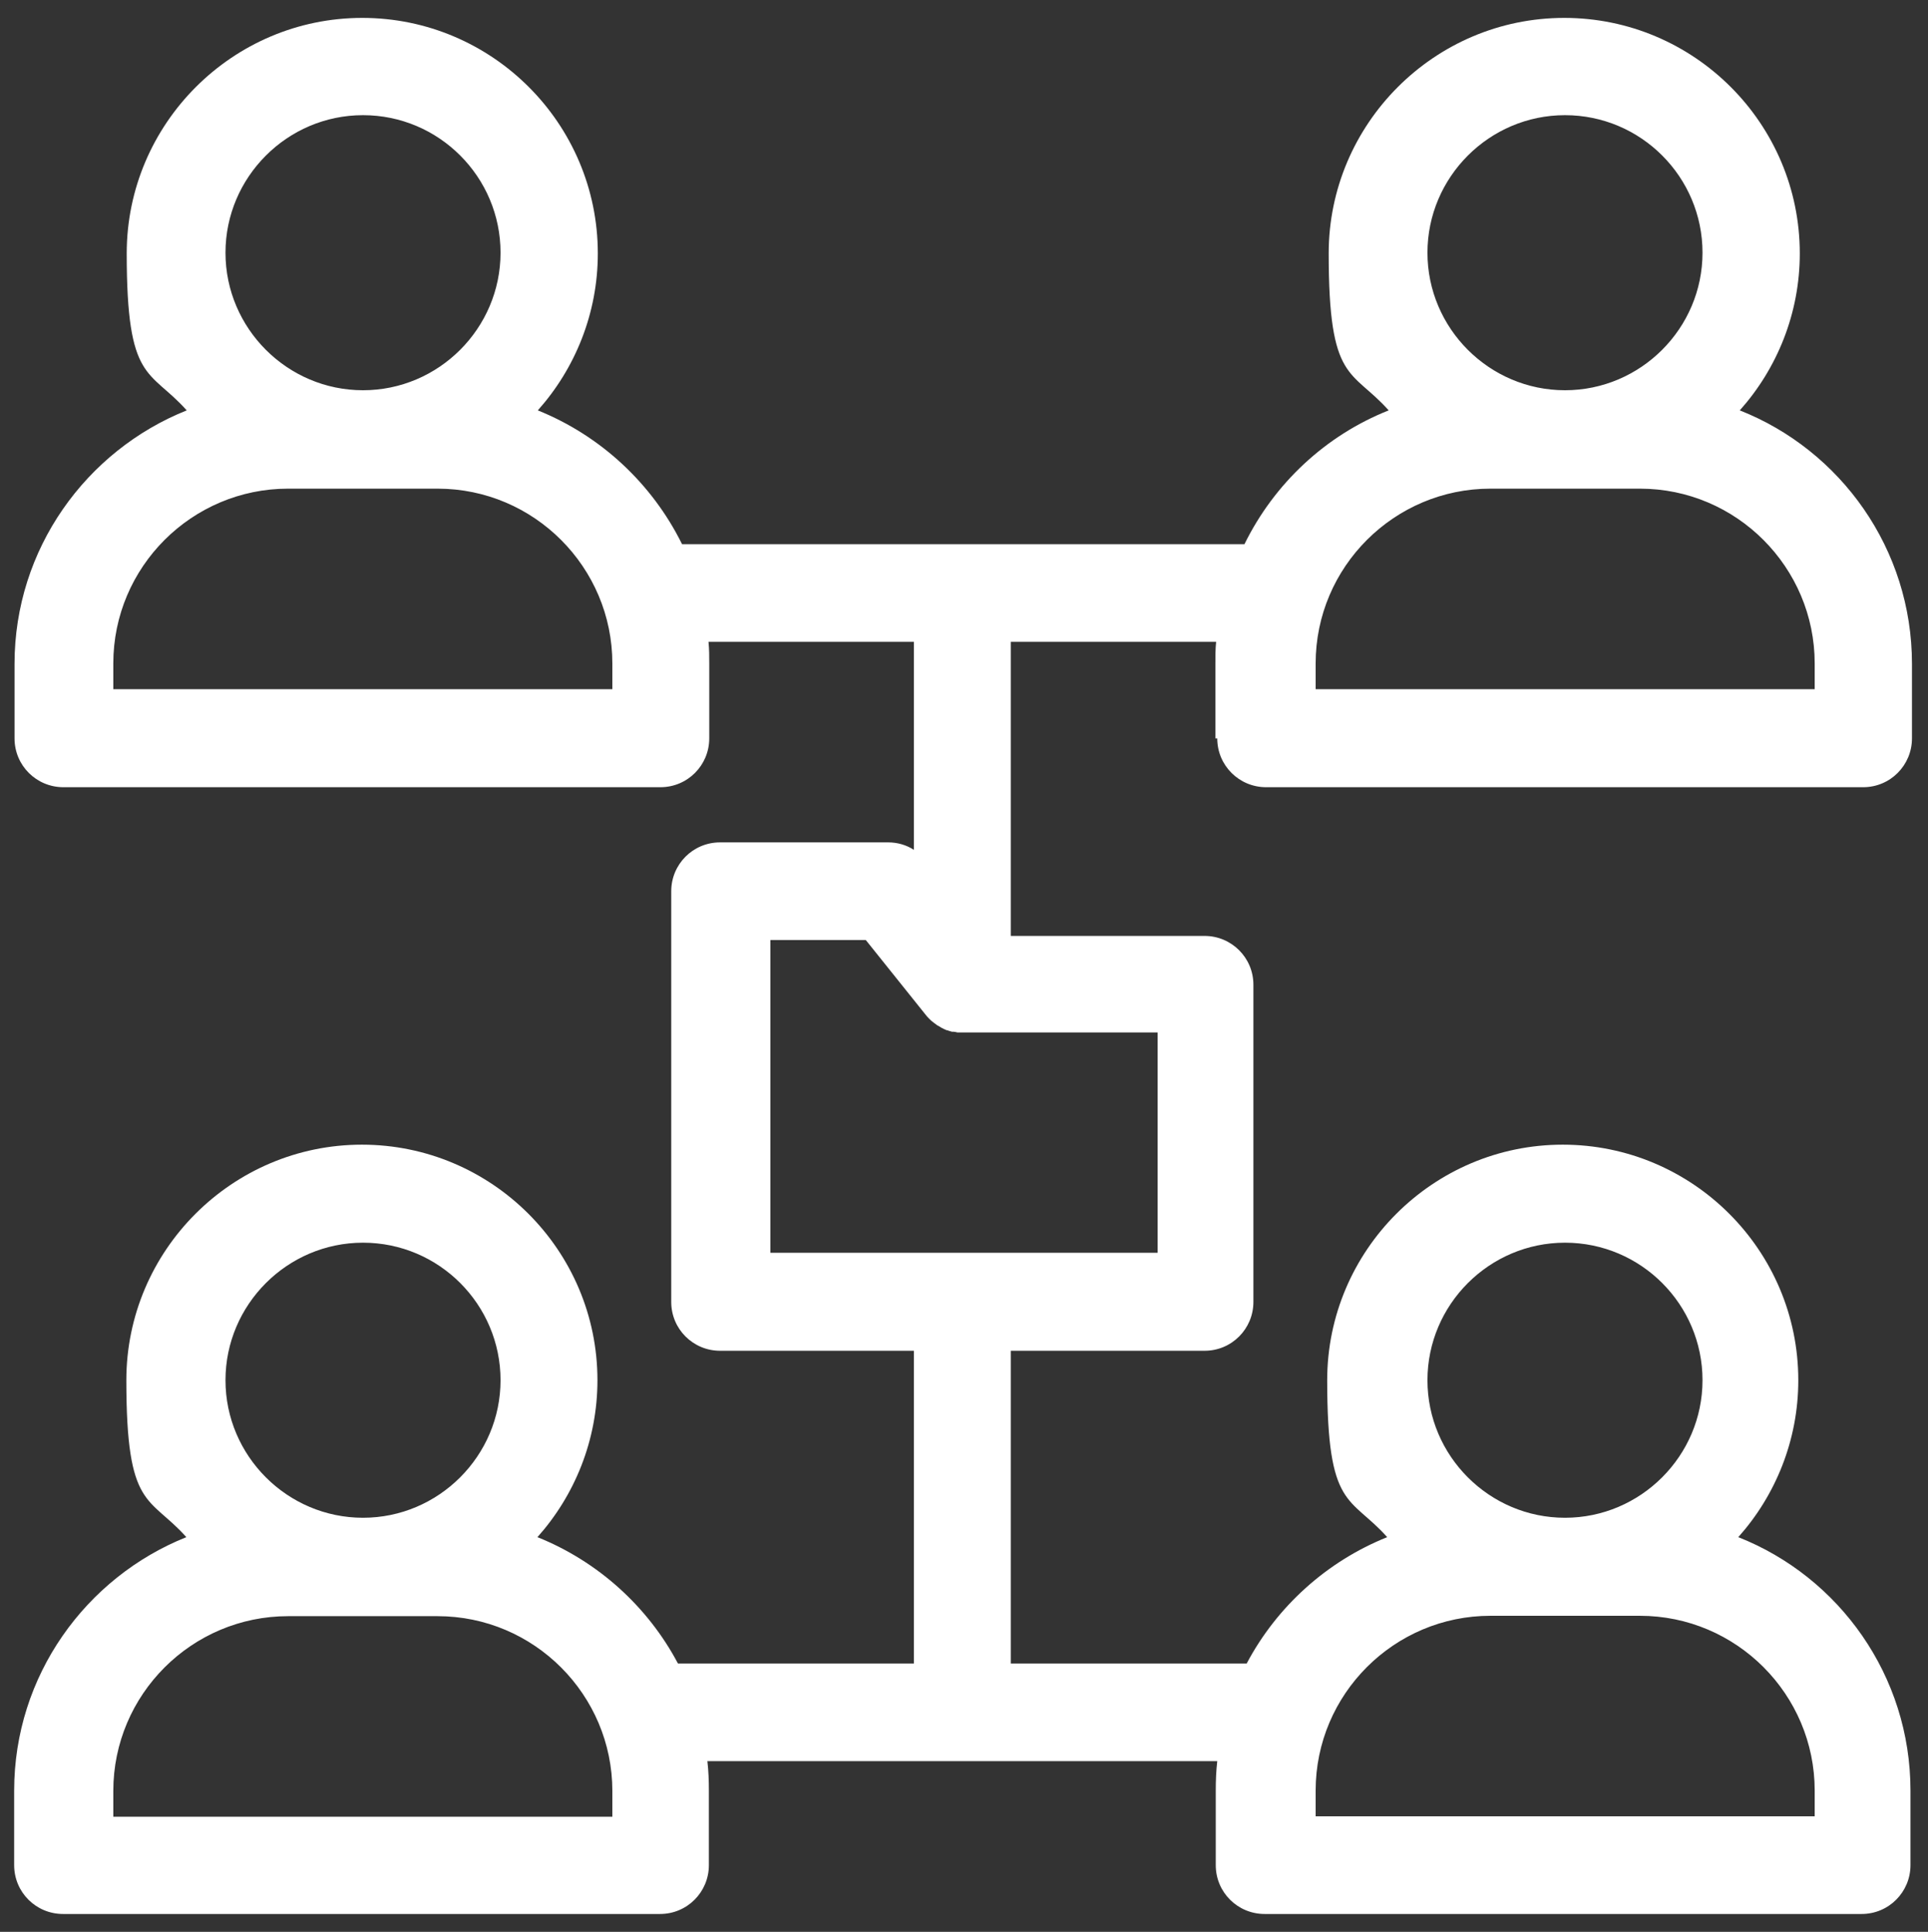 <?xml version="1.0" encoding="UTF-8"?>
<svg xmlns="http://www.w3.org/2000/svg" id="Calque_3" data-name="Calque 3" version="1.1" viewBox="0 0 517.3 518.3">
  <rect x="0" y="0" width="517.3" height="518.3" fill="#333333" stroke="none"/>
  <defs>
    <style>
      .cls-1 {
        fill: #fff;
        stroke-width: 0px;
      }
    </style>
  </defs>
  <path class="cls-1" d="M326.6,198.1c0,7.3,5.9,13.1,13.1,13.1h160.2c7.3,0,13.1-5.9,13.1-13.1v-20c0-30.8-19.1-57.3-46.2-68,10-11.2,16.1-26,16.1-42.1,0-34.9-28.4-63.2-63.2-63.2s-63.2,28.4-63.2,63.2,6.1,30.9,16.1,42.1c-16.9,6.7-30.7,19.6-38.7,35.9h-150.9c-8-16.2-21.8-29.1-38.7-35.9,10-11.2,16.1-26,16.1-42.1,0-34.9-28.4-63.2-63.2-63.2s-63.2,28.4-63.2,63.2,6.1,30.9,16.1,42.1c-27,10.8-46.2,37.2-46.2,68v20c0,7.3,5.9,13.1,13.1,13.1h160.2c7.3,0,13.1-5.9,13.1-13.1v-20c0-2,0-3.9-.2-5.9h55.1v55.8c-2-1.3-4.4-2-6.9-2h-45.1c-7.3,0-13.1,5.9-13.1,13.1v110.2c0,7.3,5.9,13.1,13.1,13.1h52v83.9h-63.3c-8.1-15.3-21.5-27.4-37.7-33.9,10-11.2,16.1-26,16.1-42.1,0-34.9-28.4-63.2-63.2-63.2s-63.2,28.4-63.2,63.2,6.1,30.9,16.1,42.1c-27,10.8-46.2,37.2-46.2,68v20c0,7.3,5.9,13.1,13.1,13.1h160.2c7.3,0,13.1-5.9,13.1-13.1v-20c0-2.7-.1-5.3-.4-7.9h136.8c-.3,2.6-.4,5.2-.4,7.9v20c0,7.3,5.9,13.1,13.1,13.1h160.2c7.3,0,13.1-5.9,13.1-13.1v-20c0-30.8-19.1-57.3-46.2-68,10-11.2,16.1-26,16.1-42.1,0-34.9-28.4-63.2-63.2-63.2s-63.2,28.4-63.2,63.2,6.1,30.9,16.1,42.1c-16.2,6.5-29.6,18.6-37.7,33.9h-63.3v-83.9h52c7.3,0,13.1-5.9,13.1-13.1v-85.1c0-7.3-5.9-13.1-13.1-13.1h-52v-78.9h55.1c-.2,1.9-.2,3.9-.2,5.9v20ZM97.4,30.9c20.4,0,36.9,16.6,36.9,36.9s-16.6,36.9-36.9,36.9-36.9-16.6-36.9-36.9,16.6-36.9,36.9-36.9ZM164.4,184.9H30.4v-6.9c0-25.9,21.1-46.9,46.9-46.9h40.1c25.9,0,46.9,21.1,46.9,46.9v6.9ZM97.4,333.4c20.4,0,36.9,16.6,36.9,36.9s-16.6,36.9-36.9,36.9-36.9-16.6-36.9-36.9,16.6-36.9,36.9-36.9ZM164.4,487.4H30.4v-6.9c0-25.9,21.1-46.9,46.9-46.9h40.1c25.9,0,46.9,21.1,46.9,46.9v6.9ZM419.9,333.4c20.4,0,36.9,16.6,36.9,36.9s-16.6,36.9-36.9,36.9-36.9-16.6-36.9-36.9,16.6-36.9,36.9-36.9ZM399.9,433.5h40.1c25.9,0,46.9,21.1,46.9,46.9v6.9h-133.9v-6.9c0-25.9,21.1-46.9,46.9-46.9ZM310.6,336.1h-103.9v-83.9h25.6l16.1,20.1s0,0,0,0c.3.4.6.7.9,1,0,0,0,0,.1.1.3.3.6.6.9.8.1,0,.2.2.4.3.3.2.5.4.8.6.1,0,.3.2.4.2.3.2.5.3.8.5.1,0,.3.1.4.2.3.1.6.3.9.4.1,0,.3,0,.4.1.3.1.6.2,1,.3.1,0,.3,0,.4,0,.3,0,.7.1,1.1.2.1,0,.2,0,.3,0,.5,0,.9,0,1.4,0h52v58.8ZM419.9,30.9c20.4,0,36.9,16.6,36.9,36.9s-16.6,36.9-36.9,36.9-36.9-16.6-36.9-36.9,16.6-36.9,36.9-36.9ZM399.9,131.1h40.1c25.9,0,46.9,21.1,46.9,46.9v6.9h-133.9v-6.9c0-25.9,21.1-46.9,46.9-46.9Z"></path>
</svg>
